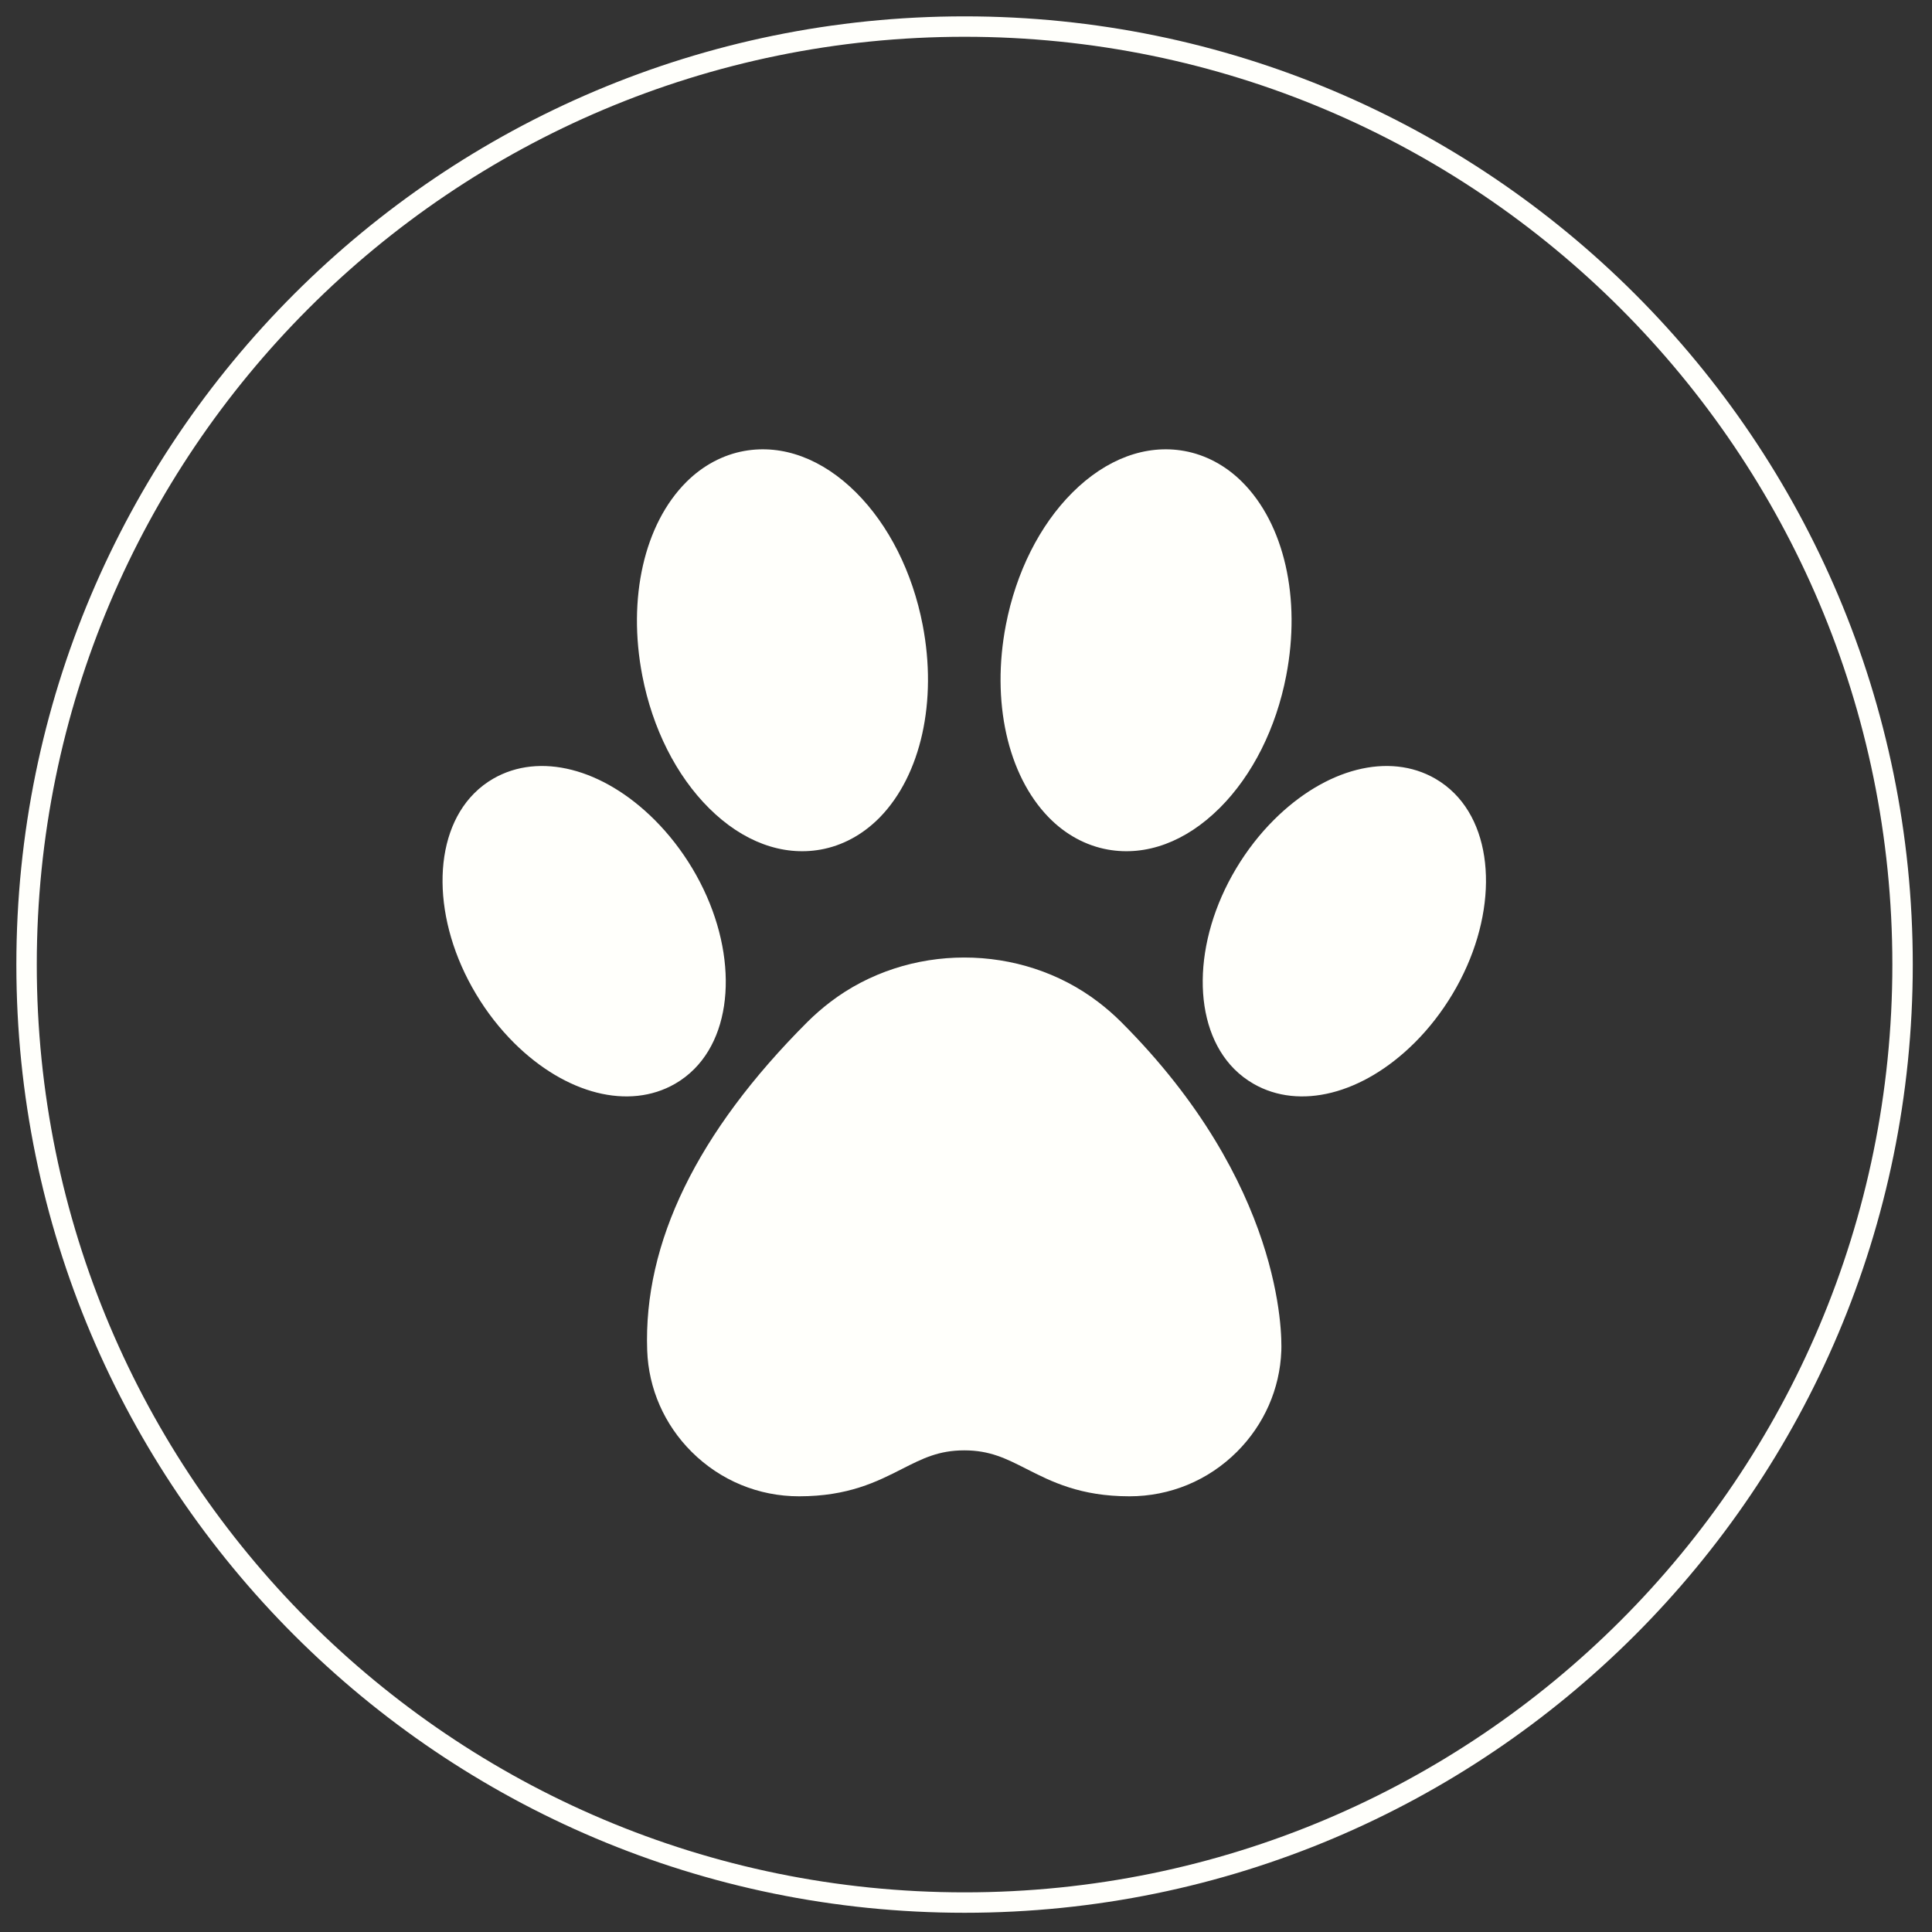 <svg xmlns="http://www.w3.org/2000/svg" xmlns:xlink="http://www.w3.org/1999/xlink" width="378" viewBox="0 0 283.5 283.5" height="378"><rect x="0" y="0" width="283.5" height="283.5" fill="#333333" stroke="none"/><defs></defs><g transform="matrix(1, 0, 0, 1, 0, 0)"><g><g><g><path stroke-linecap="butt" transform="matrix(0.749, 0, 0, 0.749, 3.9, 3.9)" fill="none" stroke-linejoin="miter" d="M 183.767 -0.002 C 82.273 -0.002 -0.002 82.273 -0.002 183.767 C -0.002 285.256 82.273 367.531 183.767 367.531 C 285.256 367.531 367.531 285.256 367.531 183.767 C 367.531 82.273 285.256 -0.002 183.767 -0.002 Z M 183.767 -0.002 " stroke="#fffffb" stroke-width="4" stroke-miterlimit="4"></path></g></g><g><g><g><path fill="#fffffb" d="M 100.703 70.738 C 94.531 76.91 92.059 87.785 94.25 99.137 C 95.746 106.902 99.234 113.816 104.066 118.613 C 109 123.52 114.809 125.668 120.414 124.668 C 123.57 124.105 126.516 122.523 128.945 120.098 L 129.141 119.902 C 135.152 113.703 137.551 102.895 135.391 91.703 C 133.898 83.965 130.422 77.062 125.621 72.27 C 120.672 67.332 114.852 65.168 109.227 66.172 C 106.086 66.734 103.145 68.305 100.73 70.711 Z M 69.57 116.422 C 63.293 122.723 63.406 135.102 69.844 145.852 C 71.441 148.527 73.336 150.949 75.461 153.062 C 83.039 160.578 92.301 162.922 99.055 159.035 C 100.078 158.445 101.02 157.723 101.863 156.879 L 101.898 156.844 C 108.148 150.539 108.02 138.176 101.598 127.438 C 100.016 124.797 98.152 122.402 96.066 120.316 C 88.469 112.73 79.176 110.348 72.391 114.254 C 71.367 114.84 70.426 115.562 69.59 116.402 Z M 157.348 72.293 C 152.555 77.086 149.094 83.98 147.602 91.703 C 145.441 102.895 147.84 113.703 153.852 119.902 C 156.316 122.445 159.336 124.09 162.578 124.668 C 168.184 125.668 173.992 123.52 178.926 118.613 L 179 118.543 C 183.793 113.75 187.25 106.867 188.738 99.145 C 190.934 87.77 188.449 76.875 182.262 70.711 C 179.848 68.305 176.906 66.734 173.766 66.172 C 168.141 65.168 162.32 67.332 157.371 72.27 Z M 118.457 149.984 C 102.305 166.137 94.402 182.352 94.969 198.176 C 95.168 203.777 97.488 209.051 101.488 213.039 C 105.715 217.25 111.32 219.57 117.262 219.566 C 124.473 219.562 128.68 217.426 132.387 215.539 C 135.375 214.023 137.738 212.824 141.496 212.824 C 145.254 212.824 147.617 214.023 150.605 215.539 C 154.312 217.426 158.52 219.562 165.73 219.566 C 171.68 219.566 177.281 217.25 181.504 213.039 L 181.523 213.02 C 185.504 209.039 187.812 203.785 188.02 198.234 C 188.113 195.789 188.238 173.688 164.535 149.984 C 163.492 148.941 162.359 147.953 161.172 147.047 C 149.77 138.324 133.223 138.328 121.82 147.047 C 120.637 147.953 119.504 148.938 118.457 149.984 Z M 186.914 120.328 C 184.828 122.414 182.969 124.805 181.391 127.441 C 174.965 138.18 174.84 150.547 181.094 156.852 C 181.941 157.707 182.902 158.438 183.938 159.035 C 190.691 162.922 199.953 160.578 207.531 153.062 L 207.625 152.969 C 209.715 150.879 211.57 148.488 213.148 145.852 C 219.582 135.102 219.699 122.723 213.422 116.422 C 212.578 115.574 211.629 114.848 210.602 114.254 C 203.816 110.348 194.523 112.73 186.926 120.316 Z M 186.914 120.328 " fill-rule="nonzero"></path></g></g></g></g></g></svg>